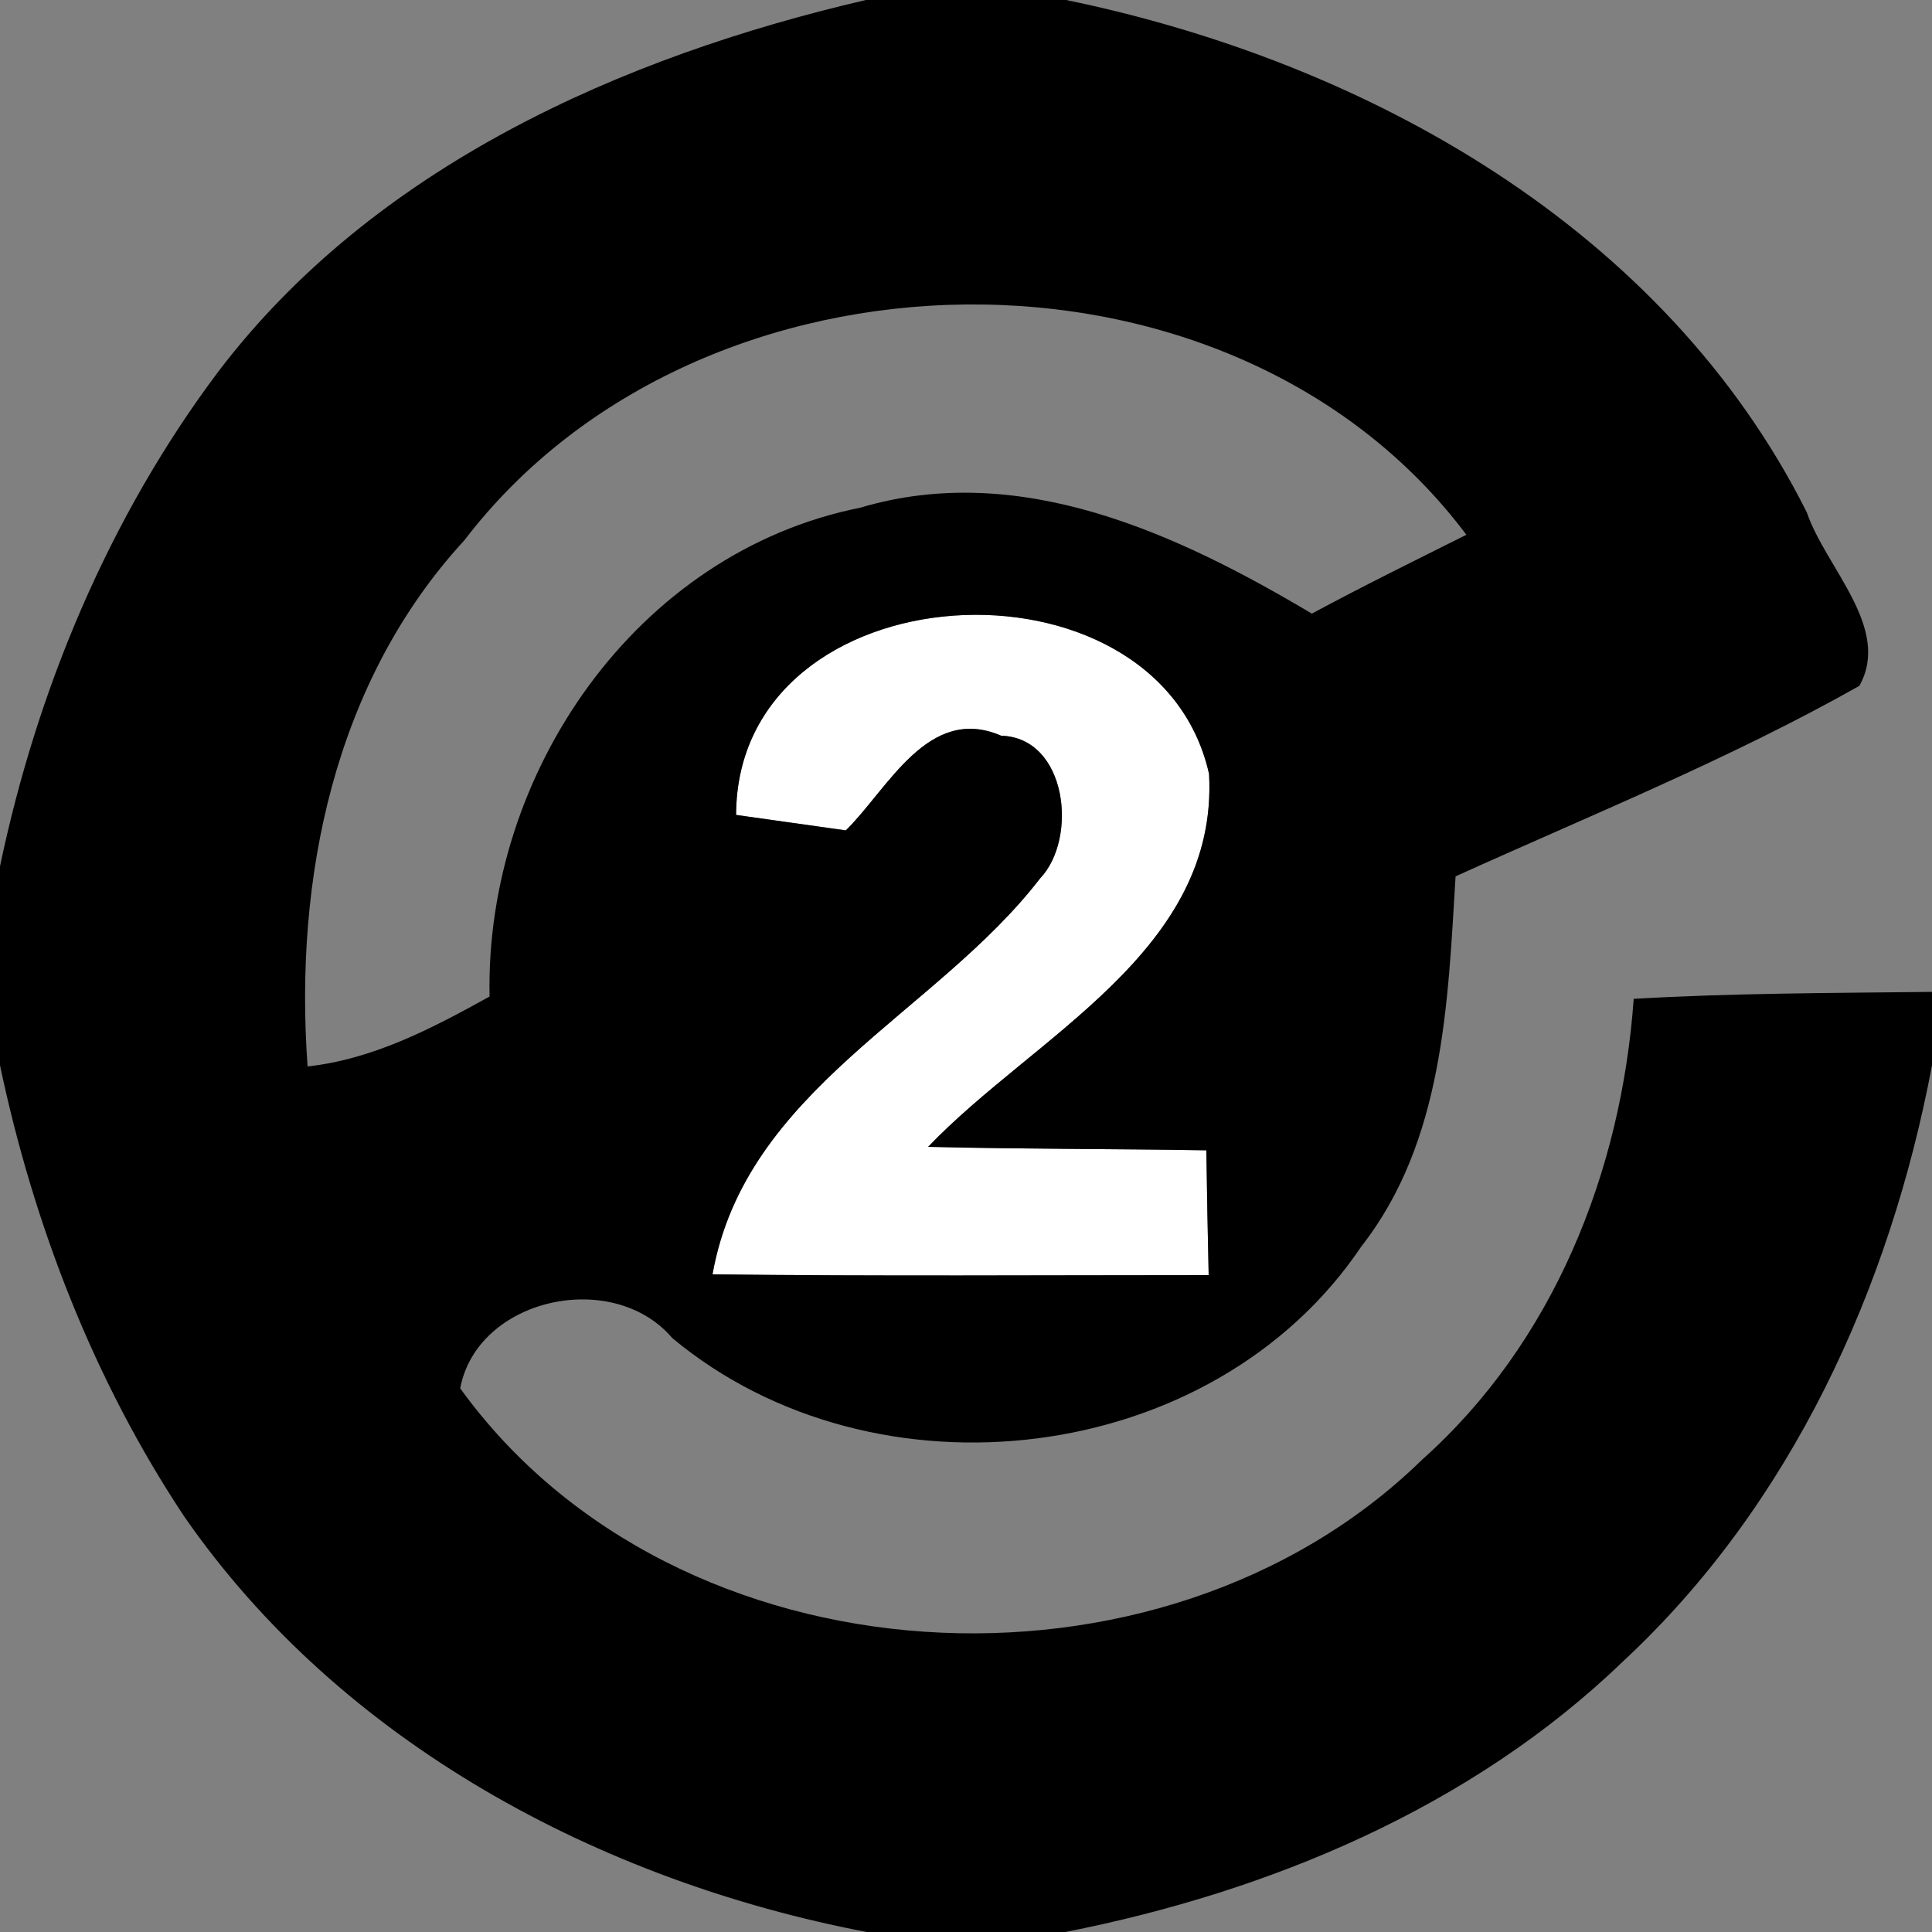 <?xml version="1.0" encoding="UTF-8" ?>
<!DOCTYPE svg PUBLIC "-//W3C//DTD SVG 1.1//EN" "http://www.w3.org/Graphics/SVG/1.1/DTD/svg11.dtd">
<svg width="50pt" height="50pt" viewBox="0 0 50 50" version="1.1" xmlns="http://www.w3.org/2000/svg">
<rect x="0" y="0" width="50" height="50" fill="#808080" stroke="none"/>
<g id="#ffffffff">
<path fill="#ffffff" opacity="1.00" d=" M 19.05 21.09 C 19.07 14.69 29.96 14.09 31.29 20.03 C 31.54 24.62 26.76 26.81 24.02 29.68 C 26.42 29.74 28.82 29.73 31.22 29.77 C 31.23 30.57 31.26 32.19 31.28 33.00 C 27.00 33.00 22.72 33.03 18.44 32.98 C 19.29 28.19 24.22 26.24 26.92 22.73 C 27.90 21.70 27.62 19.09 25.91 19.04 C 24.02 18.22 22.98 20.42 21.89 21.49 C 21.18 21.39 19.76 21.19 19.05 21.09 Z" />
</g>
<g id="#000000ff">
<path fill="#000000" opacity="1.00" d=" M 22.41 0.00 L 27.59 0.00 C 35.40 1.61 43.08 5.92 46.76 13.26 C 47.24 14.68 48.96 16.25 48.12 17.75 C 44.77 19.64 41.18 21.09 37.67 22.68 C 37.47 25.97 37.36 29.54 35.23 32.26 C 31.39 37.97 22.65 39.00 17.40 34.63 C 15.86 32.82 12.35 33.59 11.91 35.93 C 17.50 43.67 30.05 44.37 36.80 37.78 C 40.20 34.75 41.96 30.33 42.28 25.85 C 44.85 25.70 47.43 25.70 50.00 25.67 L 50.00 27.57 C 48.91 33.35 46.35 38.96 42.00 43.00 C 38.08 46.78 32.85 48.96 27.57 50.00 L 22.43 50.00 C 15.53 48.68 8.83 45.11 4.77 39.25 C 2.43 35.73 0.87 31.70 0.00 27.57 L 0.00 22.42 C 0.96 17.84 2.82 13.39 5.64 9.63 C 9.67 4.32 16.08 1.47 22.41 0.00 M 12.02 13.98 C 8.64 17.65 7.61 22.75 7.96 27.60 C 9.67 27.41 11.19 26.61 12.67 25.79 C 12.55 20.02 16.46 14.30 22.26 13.14 C 26.39 11.91 30.47 13.81 33.95 15.88 C 35.27 15.17 36.61 14.51 37.95 13.84 C 31.87 5.74 18.12 6.00 12.02 13.98 M 19.05 21.09 C 19.76 21.19 21.18 21.39 21.89 21.49 C 22.98 20.42 24.02 18.22 25.91 19.04 C 27.62 19.09 27.90 21.70 26.92 22.73 C 24.22 26.24 19.29 28.19 18.44 32.98 C 22.72 33.03 27.00 33.00 31.28 33.00 C 31.26 32.19 31.23 30.57 31.22 29.77 C 28.82 29.73 26.42 29.74 24.02 29.68 C 26.76 26.81 31.54 24.62 31.29 20.03 C 29.96 14.09 19.07 14.69 19.05 21.09 Z" />
</g>
</svg>
